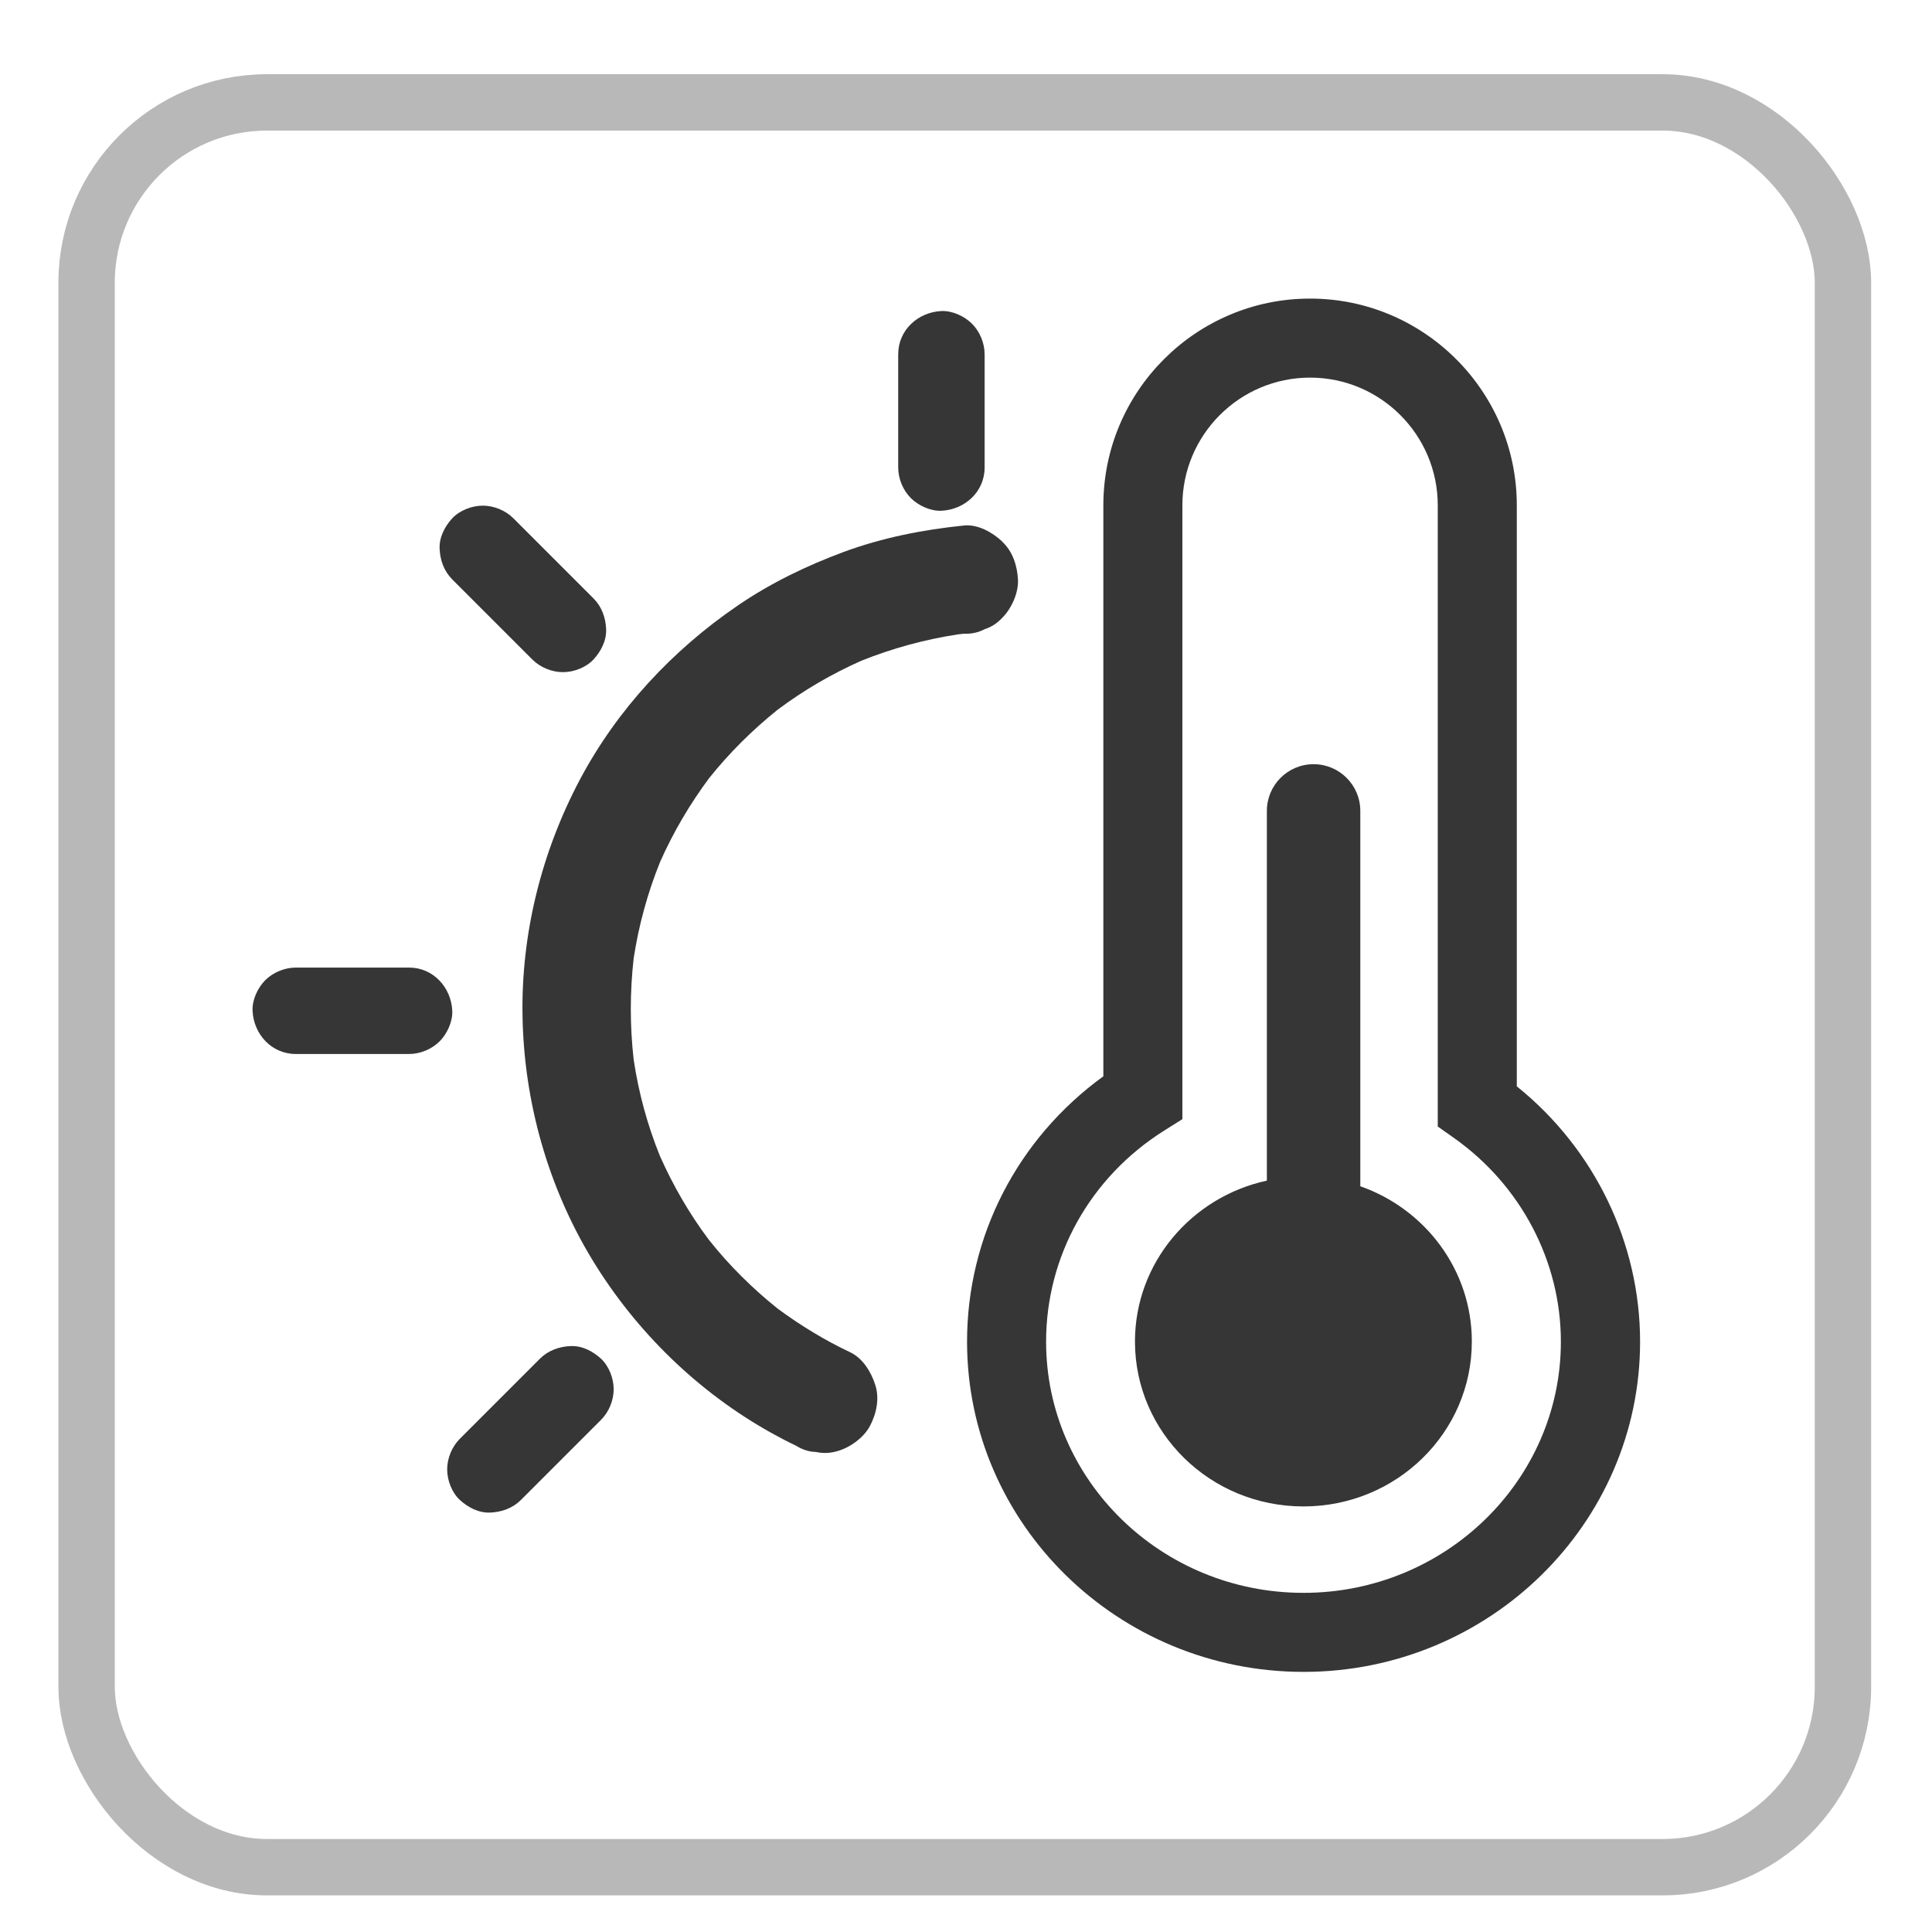 <svg xmlns="http://www.w3.org/2000/svg" id="_&#x5716;&#x5C64;_1" data-name="&#x5716;&#x5C64; 1" viewBox="0 0 110 110"><defs><style>      .cls-1 {        fill: #363636;      }      .cls-2 {        fill: none;        stroke: #b8b8b8;        stroke-miterlimit: 10;        stroke-width: 3.21px;      }    </style></defs><rect class="cls-2" x="4.93" y="5.83" width="100" height="100.48" rx="10.27" ry="10.27"></rect><g><g><path class="cls-1" d="M86.36,61.86V28.77c0-6.49-5.28-11.77-11.77-11.77s-11.77,5.28-11.77,11.77V61.28c-4.88,3.54-7.76,9.1-7.76,15.11,0,10.37,8.59,18.8,19.16,18.8s19.16-8.44,19.16-18.8c0-5.63-2.6-10.98-7.01-14.53Zm-12.15,28.83c-8.08,0-14.65-6.41-14.65-14.3,0-4.87,2.51-9.36,6.71-12.01l1.05-.66V28.77c0-4.01,3.26-7.27,7.27-7.27s7.27,3.26,7.27,7.27v35.37l.95,.67c3.79,2.69,6.06,7.01,6.06,11.58,0,7.88-6.57,14.3-14.65,14.3Z"></path><path class="cls-1" d="M77.45,67.55v-21.38c0-1.47-1.19-2.66-2.66-2.66s-2.66,1.19-2.66,2.66v21.05c-4.29,.93-7.51,4.68-7.51,9.16,0,5.19,4.29,9.39,9.59,9.39s9.59-4.2,9.59-9.39c0-4.07-2.65-7.54-6.35-8.84Z"></path></g><g><path class="cls-1" d="M57.05,30.82c-.56-.52-1.38-.98-2.17-.9-2.33,.24-4.63,.69-6.83,1.5-2.13,.79-4.18,1.78-6.05,3.06-3.72,2.54-6.87,5.92-8.99,9.92-2.18,4.12-3.34,8.76-3.26,13.43,.08,4.89,1.45,9.76,4,13.94,2.47,4.05,5.99,7.48,10.14,9.8,.47,.26,.94,.51,1.43,.74,.35,.22,.73,.35,1.14,.36,.41,.09,.82,.07,1.22-.05,.71-.2,1.48-.75,1.84-1.41,.38-.71,.57-1.58,.31-2.37-.23-.72-.7-1.5-1.41-1.84-1.46-.69-2.84-1.53-4.14-2.49-1.45-1.16-2.77-2.47-3.92-3.92-1.11-1.48-2.04-3.09-2.79-4.78-.71-1.76-1.21-3.59-1.49-5.47-.22-1.92-.22-3.87,0-5.79,.29-1.88,.79-3.71,1.5-5.47,.75-1.69,1.69-3.29,2.79-4.77,1.15-1.44,2.46-2.74,3.89-3.89,1.48-1.11,3.09-2.05,4.78-2.8,1.77-.71,3.61-1.21,5.49-1.5,.12-.01,.24-.03,.36-.04,.42,.02,.82-.07,1.18-.26,.38-.12,.71-.34,.99-.64,.53-.53,.93-1.41,.9-2.17-.04-.79-.3-1.62-.9-2.17Z"></path><path class="cls-1" d="M53.6,29.08c1.33-.06,2.46-1.08,2.46-2.46v-6.45c0-.63-.27-1.29-.72-1.74-.43-.43-1.13-.75-1.74-.72-1.33,.06-2.46,1.08-2.46,2.46v6.45c0,.63,.27,1.29,.72,1.74,.43,.43,1.13,.75,1.74,.72Z"></path><path class="cls-1" d="M29.74,36.98c.19,.19,.38,.38,.57,.57,.45,.45,1.11,.72,1.74,.72s1.32-.27,1.74-.72c.43-.47,.75-1.08,.72-1.74-.03-.65-.25-1.27-.72-1.74-1.33-1.33-2.66-2.66-3.99-3.99-.19-.19-.38-.38-.57-.57-.45-.45-1.11-.72-1.74-.72s-1.32,.27-1.74,.72c-.43,.47-.75,1.08-.72,1.74,.03,.65,.25,1.27,.72,1.74,1.33,1.33,2.66,2.66,3.99,3.99Z"></path><path class="cls-1" d="M23.29,55.09h-6.45c-.63,0-1.29,.27-1.74,.72-.43,.43-.75,1.13-.72,1.74,.06,1.33,1.08,2.46,2.46,2.46h6.45c.63,0,1.29-.27,1.74-.72,.43-.43,.75-1.13,.72-1.74-.06-1.33-1.08-2.46-2.46-2.46Z"></path><path class="cls-1" d="M32.48,76.64c-.65,.03-1.27,.25-1.74,.72-1.33,1.33-2.66,2.66-3.99,3.99-.19,.19-.38,.38-.57,.57-.45,.45-.72,1.11-.72,1.74s.27,1.32,.72,1.74c.47,.43,1.08,.75,1.74,.72,.65-.03,1.27-.25,1.74-.72,1.33-1.33,2.66-2.66,3.99-3.99,.19-.19,.38-.38,.57-.57,.45-.45,.72-1.11,.72-1.74s-.27-1.32-.72-1.74c-.47-.43-1.08-.75-1.74-.72Z"></path></g></g></svg>
